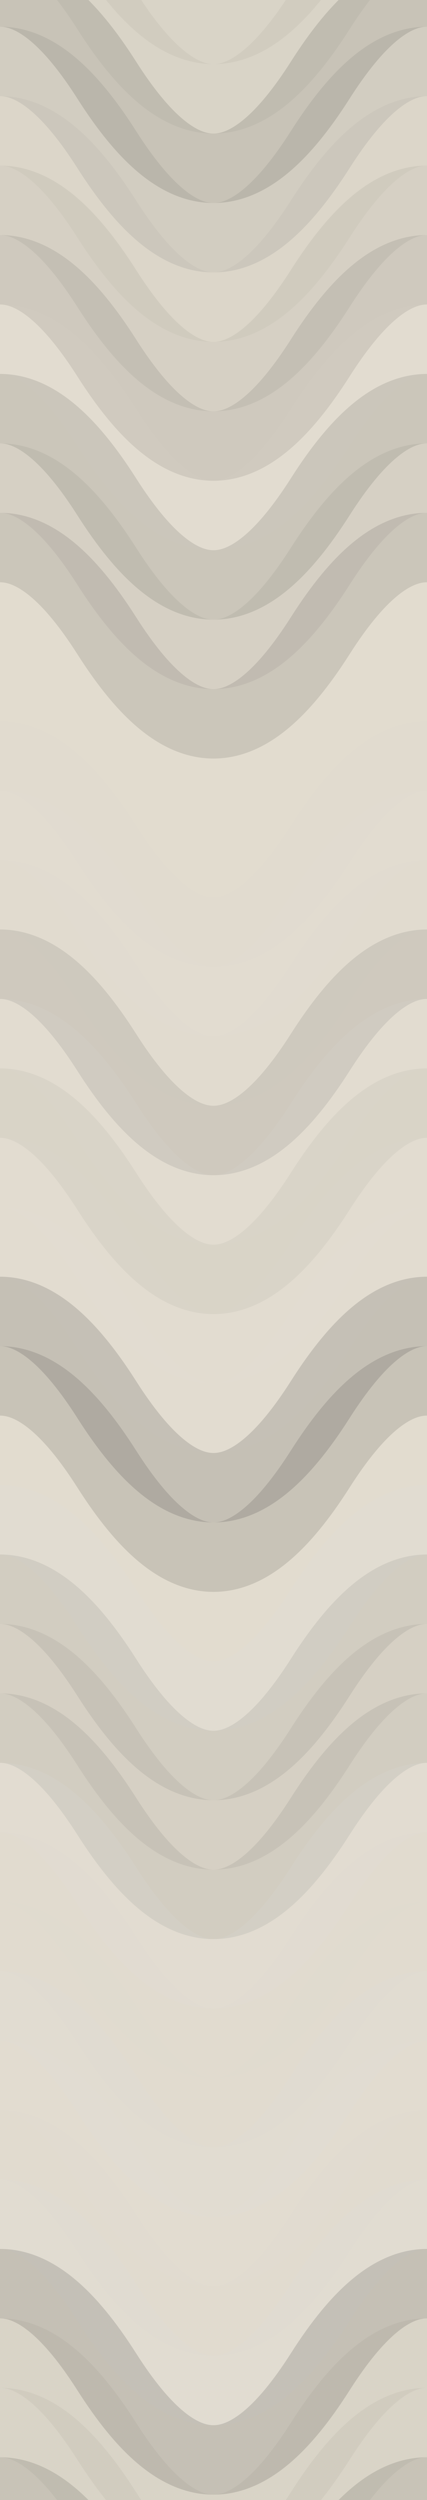 <svg xmlns="http://www.w3.org/2000/svg" width="160" height="936" viewbox="0 0 160 936" preserveAspectRatio="none"><rect x="0" y="0" width="100%" height="100%" fill="rgb(226, 220, 207)" /><path d="M0 44 C 28 0, 52 0, 80 44 S 132 88, 160 44 S 212 0, 240, 44" fill="none" stroke="#222" style="opacity:0.046;stroke-width:26px;" transform="translate(-40, -66)" /><path d="M0 44 C 28 0, 52 0, 80 44 S 132 88, 160 44 S 212 0, 240, 44" fill="none" stroke="#222" style="opacity:0.046;stroke-width:26px;" transform="translate(-40, 870)" /><path d="M0 44 C 28 0, 52 0, 80 44 S 132 88, 160 44 S 212 0, 240, 44" fill="none" stroke="#222" style="opacity:0.046;stroke-width:26px;" transform="translate(-40, -40)" /><path d="M0 44 C 28 0, 52 0, 80 44 S 132 88, 160 44 S 212 0, 240, 44" fill="none" stroke="#222" style="opacity:0.046;stroke-width:26px;" transform="translate(-40, 896)" /><path d="M0 44 C 28 0, 52 0, 80 44 S 132 88, 160 44 S 212 0, 240, 44" fill="none" stroke="#222" style="opacity:0.133;stroke-width:26px;" transform="translate(-40, -14)" /><path d="M0 44 C 28 0, 52 0, 80 44 S 132 88, 160 44 S 212 0, 240, 44" fill="none" stroke="#222" style="opacity:0.133;stroke-width:26px;" transform="translate(-40, 922)" /><path d="M0 44 C 28 0, 52 0, 80 44 S 132 88, 160 44 S 212 0, 240, 44" fill="none" stroke="#222" style="opacity:0.081;stroke-width:26px;" transform="translate(-40, 12)" /><path d="M0 44 C 28 0, 52 0, 80 44 S 132 88, 160 44 S 212 0, 240, 44" fill="none" stroke="#222" style="opacity:0.081;stroke-width:26px;" transform="translate(-40, 948)" /><path d="M0 44 C 28 0, 52 0, 80 44 S 132 88, 160 44 S 212 0, 240, 44" fill="none" stroke="#222" style="opacity:0.029;stroke-width:26px;" transform="translate(-40, 38)" /><path d="M0 44 C 28 0, 52 0, 80 44 S 132 88, 160 44 S 212 0, 240, 44" fill="none" stroke="#222" style="opacity:0.029;stroke-width:26px;" transform="translate(-40, 974)" /><path d="M0 44 C 28 0, 52 0, 80 44 S 132 88, 160 44 S 212 0, 240, 44" fill="none" stroke="#222" style="opacity:0.063;stroke-width:26px;" transform="translate(-40, 64)" /><path d="M0 44 C 28 0, 52 0, 80 44 S 132 88, 160 44 S 212 0, 240, 44" fill="none" stroke="#222" style="opacity:0.063;stroke-width:26px;" transform="translate(-40, 1000)" /><path d="M0 44 C 28 0, 52 0, 80 44 S 132 88, 160 44 S 212 0, 240, 44" fill="none" stroke="#222" style="opacity:0.098;stroke-width:26px;" transform="translate(-40, 90)" /><path d="M0 44 C 28 0, 52 0, 80 44 S 132 88, 160 44 S 212 0, 240, 44" fill="none" stroke="#222" style="opacity:0.098;stroke-width:26px;" transform="translate(-40, 1026)" /><path d="M0 44 C 28 0, 52 0, 80 44 S 132 88, 160 44 S 212 0, 240, 44" fill="none" stroke="#ddd" style="opacity:0.037;stroke-width:26px;" transform="translate(-40, 116)" /><path d="M0 44 C 28 0, 52 0, 80 44 S 132 88, 160 44 S 212 0, 240, 44" fill="none" stroke="#ddd" style="opacity:0.037;stroke-width:26px;" transform="translate(-40, 1052)" /><path d="M0 44 C 28 0, 52 0, 80 44 S 132 88, 160 44 S 212 0, 240, 44" fill="none" stroke="#222" style="opacity:0.115;stroke-width:26px;" transform="translate(-40, 142)" /><path d="M0 44 C 28 0, 52 0, 80 44 S 132 88, 160 44 S 212 0, 240, 44" fill="none" stroke="#222" style="opacity:0.115;stroke-width:26px;" transform="translate(-40, 1078)" /><path d="M0 44 C 28 0, 52 0, 80 44 S 132 88, 160 44 S 212 0, 240, 44" fill="none" stroke="#222" style="opacity:0.063;stroke-width:26px;" transform="translate(-40, 168)" /><path d="M0 44 C 28 0, 52 0, 80 44 S 132 88, 160 44 S 212 0, 240, 44" fill="none" stroke="#222" style="opacity:0.063;stroke-width:26px;" transform="translate(-40, 1104)" /><path d="M0 44 C 28 0, 52 0, 80 44 S 132 88, 160 44 S 212 0, 240, 44" fill="none" stroke="#222" style="opacity:0.115;stroke-width:26px;" transform="translate(-40, 194)" /><path d="M0 44 C 28 0, 52 0, 80 44 S 132 88, 160 44 S 212 0, 240, 44" fill="none" stroke="#222" style="opacity:0.115;stroke-width:26px;" transform="translate(-40, 1130)" /><path d="M0 44 C 28 0, 52 0, 80 44 S 132 88, 160 44 S 212 0, 240, 44" fill="none" stroke="#ddd" style="opacity:0.02;stroke-width:26px;" transform="translate(-40, 220)" /><path d="M0 44 C 28 0, 52 0, 80 44 S 132 88, 160 44 S 212 0, 240, 44" fill="none" stroke="#ddd" style="opacity:0.02;stroke-width:26px;" transform="translate(-40, 1156)" /><path d="M0 44 C 28 0, 52 0, 80 44 S 132 88, 160 44 S 212 0, 240, 44" fill="none" stroke="#ddd" style="opacity:0.02;stroke-width:26px;" transform="translate(-40, 246)" /><path d="M0 44 C 28 0, 52 0, 80 44 S 132 88, 160 44 S 212 0, 240, 44" fill="none" stroke="#ddd" style="opacity:0.02;stroke-width:26px;" transform="translate(-40, 1182)" /><path d="M0 44 C 28 0, 52 0, 80 44 S 132 88, 160 44 S 212 0, 240, 44" fill="none" stroke="#ddd" style="opacity:0.072;stroke-width:26px;" transform="translate(-40, 272)" /><path d="M0 44 C 28 0, 52 0, 80 44 S 132 88, 160 44 S 212 0, 240, 44" fill="none" stroke="#ddd" style="opacity:0.072;stroke-width:26px;" transform="translate(-40, 1208)" /><path d="M0 44 C 28 0, 52 0, 80 44 S 132 88, 160 44 S 212 0, 240, 44" fill="none" stroke="#ddd" style="opacity:0.089;stroke-width:26px;" transform="translate(-40, 298)" /><path d="M0 44 C 28 0, 52 0, 80 44 S 132 88, 160 44 S 212 0, 240, 44" fill="none" stroke="#ddd" style="opacity:0.089;stroke-width:26px;" transform="translate(-40, 1234)" /><path d="M0 44 C 28 0, 52 0, 80 44 S 132 88, 160 44 S 212 0, 240, 44" fill="none" stroke="#ddd" style="opacity:0.072;stroke-width:26px;" transform="translate(-40, 324)" /><path d="M0 44 C 28 0, 52 0, 80 44 S 132 88, 160 44 S 212 0, 240, 44" fill="none" stroke="#ddd" style="opacity:0.072;stroke-width:26px;" transform="translate(-40, 1260)" /><path d="M0 44 C 28 0, 52 0, 80 44 S 132 88, 160 44 S 212 0, 240, 44" fill="none" stroke="#222" style="opacity:0.098;stroke-width:26px;" transform="translate(-40, 350)" /><path d="M0 44 C 28 0, 52 0, 80 44 S 132 88, 160 44 S 212 0, 240, 44" fill="none" stroke="#222" style="opacity:0.098;stroke-width:26px;" transform="translate(-40, 1286)" /><path d="M0 44 C 28 0, 52 0, 80 44 S 132 88, 160 44 S 212 0, 240, 44" fill="none" stroke="#ddd" style="opacity:0.089;stroke-width:26px;" transform="translate(-40, 376)" /><path d="M0 44 C 28 0, 52 0, 80 44 S 132 88, 160 44 S 212 0, 240, 44" fill="none" stroke="#ddd" style="opacity:0.089;stroke-width:26px;" transform="translate(-40, 1312)" /><path d="M0 44 C 28 0, 52 0, 80 44 S 132 88, 160 44 S 212 0, 240, 44" fill="none" stroke="#222" style="opacity:0.046;stroke-width:26px;" transform="translate(-40, 402)" /><path d="M0 44 C 28 0, 52 0, 80 44 S 132 88, 160 44 S 212 0, 240, 44" fill="none" stroke="#222" style="opacity:0.046;stroke-width:26px;" transform="translate(-40, 1338)" /><path d="M0 44 C 28 0, 52 0, 80 44 S 132 88, 160 44 S 212 0, 240, 44" fill="none" stroke="#ddd" style="opacity:0.055;stroke-width:26px;" transform="translate(-40, 428)" /><path d="M0 44 C 28 0, 52 0, 80 44 S 132 88, 160 44 S 212 0, 240, 44" fill="none" stroke="#ddd" style="opacity:0.055;stroke-width:26px;" transform="translate(-40, 1364)" /><path d="M0 44 C 28 0, 52 0, 80 44 S 132 88, 160 44 S 212 0, 240, 44" fill="none" stroke="#ddd" style="opacity:0.055;stroke-width:26px;" transform="translate(-40, 454)" /><path d="M0 44 C 28 0, 52 0, 80 44 S 132 88, 160 44 S 212 0, 240, 44" fill="none" stroke="#ddd" style="opacity:0.055;stroke-width:26px;" transform="translate(-40, 1390)" /><path d="M0 44 C 28 0, 52 0, 80 44 S 132 88, 160 44 S 212 0, 240, 44" fill="none" stroke="#222" style="opacity:0.15;stroke-width:26px;" transform="translate(-40, 480)" /><path d="M0 44 C 28 0, 52 0, 80 44 S 132 88, 160 44 S 212 0, 240, 44" fill="none" stroke="#222" style="opacity:0.15;stroke-width:26px;" transform="translate(-40, 1416)" /><path d="M0 44 C 28 0, 52 0, 80 44 S 132 88, 160 44 S 212 0, 240, 44" fill="none" stroke="#222" style="opacity:0.133;stroke-width:26px;" transform="translate(-40, 506)" /><path d="M0 44 C 28 0, 52 0, 80 44 S 132 88, 160 44 S 212 0, 240, 44" fill="none" stroke="#222" style="opacity:0.133;stroke-width:26px;" transform="translate(-40, 1442)" /><path d="M0 44 C 28 0, 52 0, 80 44 S 132 88, 160 44 S 212 0, 240, 44" fill="none" stroke="#ddd" style="opacity:0.02;stroke-width:26px;" transform="translate(-40, 532)" /><path d="M0 44 C 28 0, 52 0, 80 44 S 132 88, 160 44 S 212 0, 240, 44" fill="none" stroke="#ddd" style="opacity:0.02;stroke-width:26px;" transform="translate(-40, 1468)" /><path d="M0 44 C 28 0, 52 0, 80 44 S 132 88, 160 44 S 212 0, 240, 44" fill="none" stroke="#ddd" style="opacity:0.141;stroke-width:26px;" transform="translate(-40, 558)" /><path d="M0 44 C 28 0, 52 0, 80 44 S 132 88, 160 44 S 212 0, 240, 44" fill="none" stroke="#ddd" style="opacity:0.141;stroke-width:26px;" transform="translate(-40, 1494)" /><path d="M0 44 C 28 0, 52 0, 80 44 S 132 88, 160 44 S 212 0, 240, 44" fill="none" stroke="#222" style="opacity:0.081;stroke-width:26px;" transform="translate(-40, 584)" /><path d="M0 44 C 28 0, 52 0, 80 44 S 132 88, 160 44 S 212 0, 240, 44" fill="none" stroke="#222" style="opacity:0.081;stroke-width:26px;" transform="translate(-40, 1520)" /><path d="M0 44 C 28 0, 52 0, 80 44 S 132 88, 160 44 S 212 0, 240, 44" fill="none" stroke="#222" style="opacity:0.063;stroke-width:26px;" transform="translate(-40, 610)" /><path d="M0 44 C 28 0, 52 0, 80 44 S 132 88, 160 44 S 212 0, 240, 44" fill="none" stroke="#222" style="opacity:0.063;stroke-width:26px;" transform="translate(-40, 1546)" /><path d="M0 44 C 28 0, 52 0, 80 44 S 132 88, 160 44 S 212 0, 240, 44" fill="none" stroke="#222" style="opacity:0.081;stroke-width:26px;" transform="translate(-40, 636)" /><path d="M0 44 C 28 0, 52 0, 80 44 S 132 88, 160 44 S 212 0, 240, 44" fill="none" stroke="#222" style="opacity:0.081;stroke-width:26px;" transform="translate(-40, 1572)" /><path d="M0 44 C 28 0, 52 0, 80 44 S 132 88, 160 44 S 212 0, 240, 44" fill="none" stroke="#ddd" style="opacity:0.124;stroke-width:26px;" transform="translate(-40, 662)" /><path d="M0 44 C 28 0, 52 0, 80 44 S 132 88, 160 44 S 212 0, 240, 44" fill="none" stroke="#ddd" style="opacity:0.124;stroke-width:26px;" transform="translate(-40, 1598)" /><path d="M0 44 C 28 0, 52 0, 80 44 S 132 88, 160 44 S 212 0, 240, 44" fill="none" stroke="#ddd" style="opacity:0.072;stroke-width:26px;" transform="translate(-40, 688)" /><path d="M0 44 C 28 0, 52 0, 80 44 S 132 88, 160 44 S 212 0, 240, 44" fill="none" stroke="#ddd" style="opacity:0.072;stroke-width:26px;" transform="translate(-40, 1624)" /><path d="M0 44 C 28 0, 52 0, 80 44 S 132 88, 160 44 S 212 0, 240, 44" fill="none" stroke="#ddd" style="opacity:0.072;stroke-width:26px;" transform="translate(-40, 714)" /><path d="M0 44 C 28 0, 52 0, 80 44 S 132 88, 160 44 S 212 0, 240, 44" fill="none" stroke="#ddd" style="opacity:0.072;stroke-width:26px;" transform="translate(-40, 1650)" /><path d="M0 44 C 28 0, 52 0, 80 44 S 132 88, 160 44 S 212 0, 240, 44" fill="none" stroke="#ddd" style="opacity:0.141;stroke-width:26px;" transform="translate(-40, 740)" /><path d="M0 44 C 28 0, 52 0, 80 44 S 132 88, 160 44 S 212 0, 240, 44" fill="none" stroke="#ddd" style="opacity:0.141;stroke-width:26px;" transform="translate(-40, 1676)" /><path d="M0 44 C 28 0, 52 0, 80 44 S 132 88, 160 44 S 212 0, 240, 44" fill="none" stroke="#ddd" style="opacity:0.055;stroke-width:26px;" transform="translate(-40, 766)" /><path d="M0 44 C 28 0, 52 0, 80 44 S 132 88, 160 44 S 212 0, 240, 44" fill="none" stroke="#ddd" style="opacity:0.055;stroke-width:26px;" transform="translate(-40, 1702)" /><path d="M0 44 C 28 0, 52 0, 80 44 S 132 88, 160 44 S 212 0, 240, 44" fill="none" stroke="#ddd" style="opacity:0.072;stroke-width:26px;" transform="translate(-40, 792)" /><path d="M0 44 C 28 0, 52 0, 80 44 S 132 88, 160 44 S 212 0, 240, 44" fill="none" stroke="#ddd" style="opacity:0.072;stroke-width:26px;" transform="translate(-40, 1728)" /><path d="M0 44 C 28 0, 52 0, 80 44 S 132 88, 160 44 S 212 0, 240, 44" fill="none" stroke="#ddd" style="opacity:0.141;stroke-width:26px;" transform="translate(-40, 818)" /><path d="M0 44 C 28 0, 52 0, 80 44 S 132 88, 160 44 S 212 0, 240, 44" fill="none" stroke="#ddd" style="opacity:0.141;stroke-width:26px;" transform="translate(-40, 1754)" /><path d="M0 44 C 28 0, 52 0, 80 44 S 132 88, 160 44 S 212 0, 240, 44" fill="none" stroke="#222" style="opacity:0.15;stroke-width:26px;" transform="translate(-40, 844)" /><path d="M0 44 C 28 0, 52 0, 80 44 S 132 88, 160 44 S 212 0, 240, 44" fill="none" stroke="#222" style="opacity:0.15;stroke-width:26px;" transform="translate(-40, 1780)" /></svg>